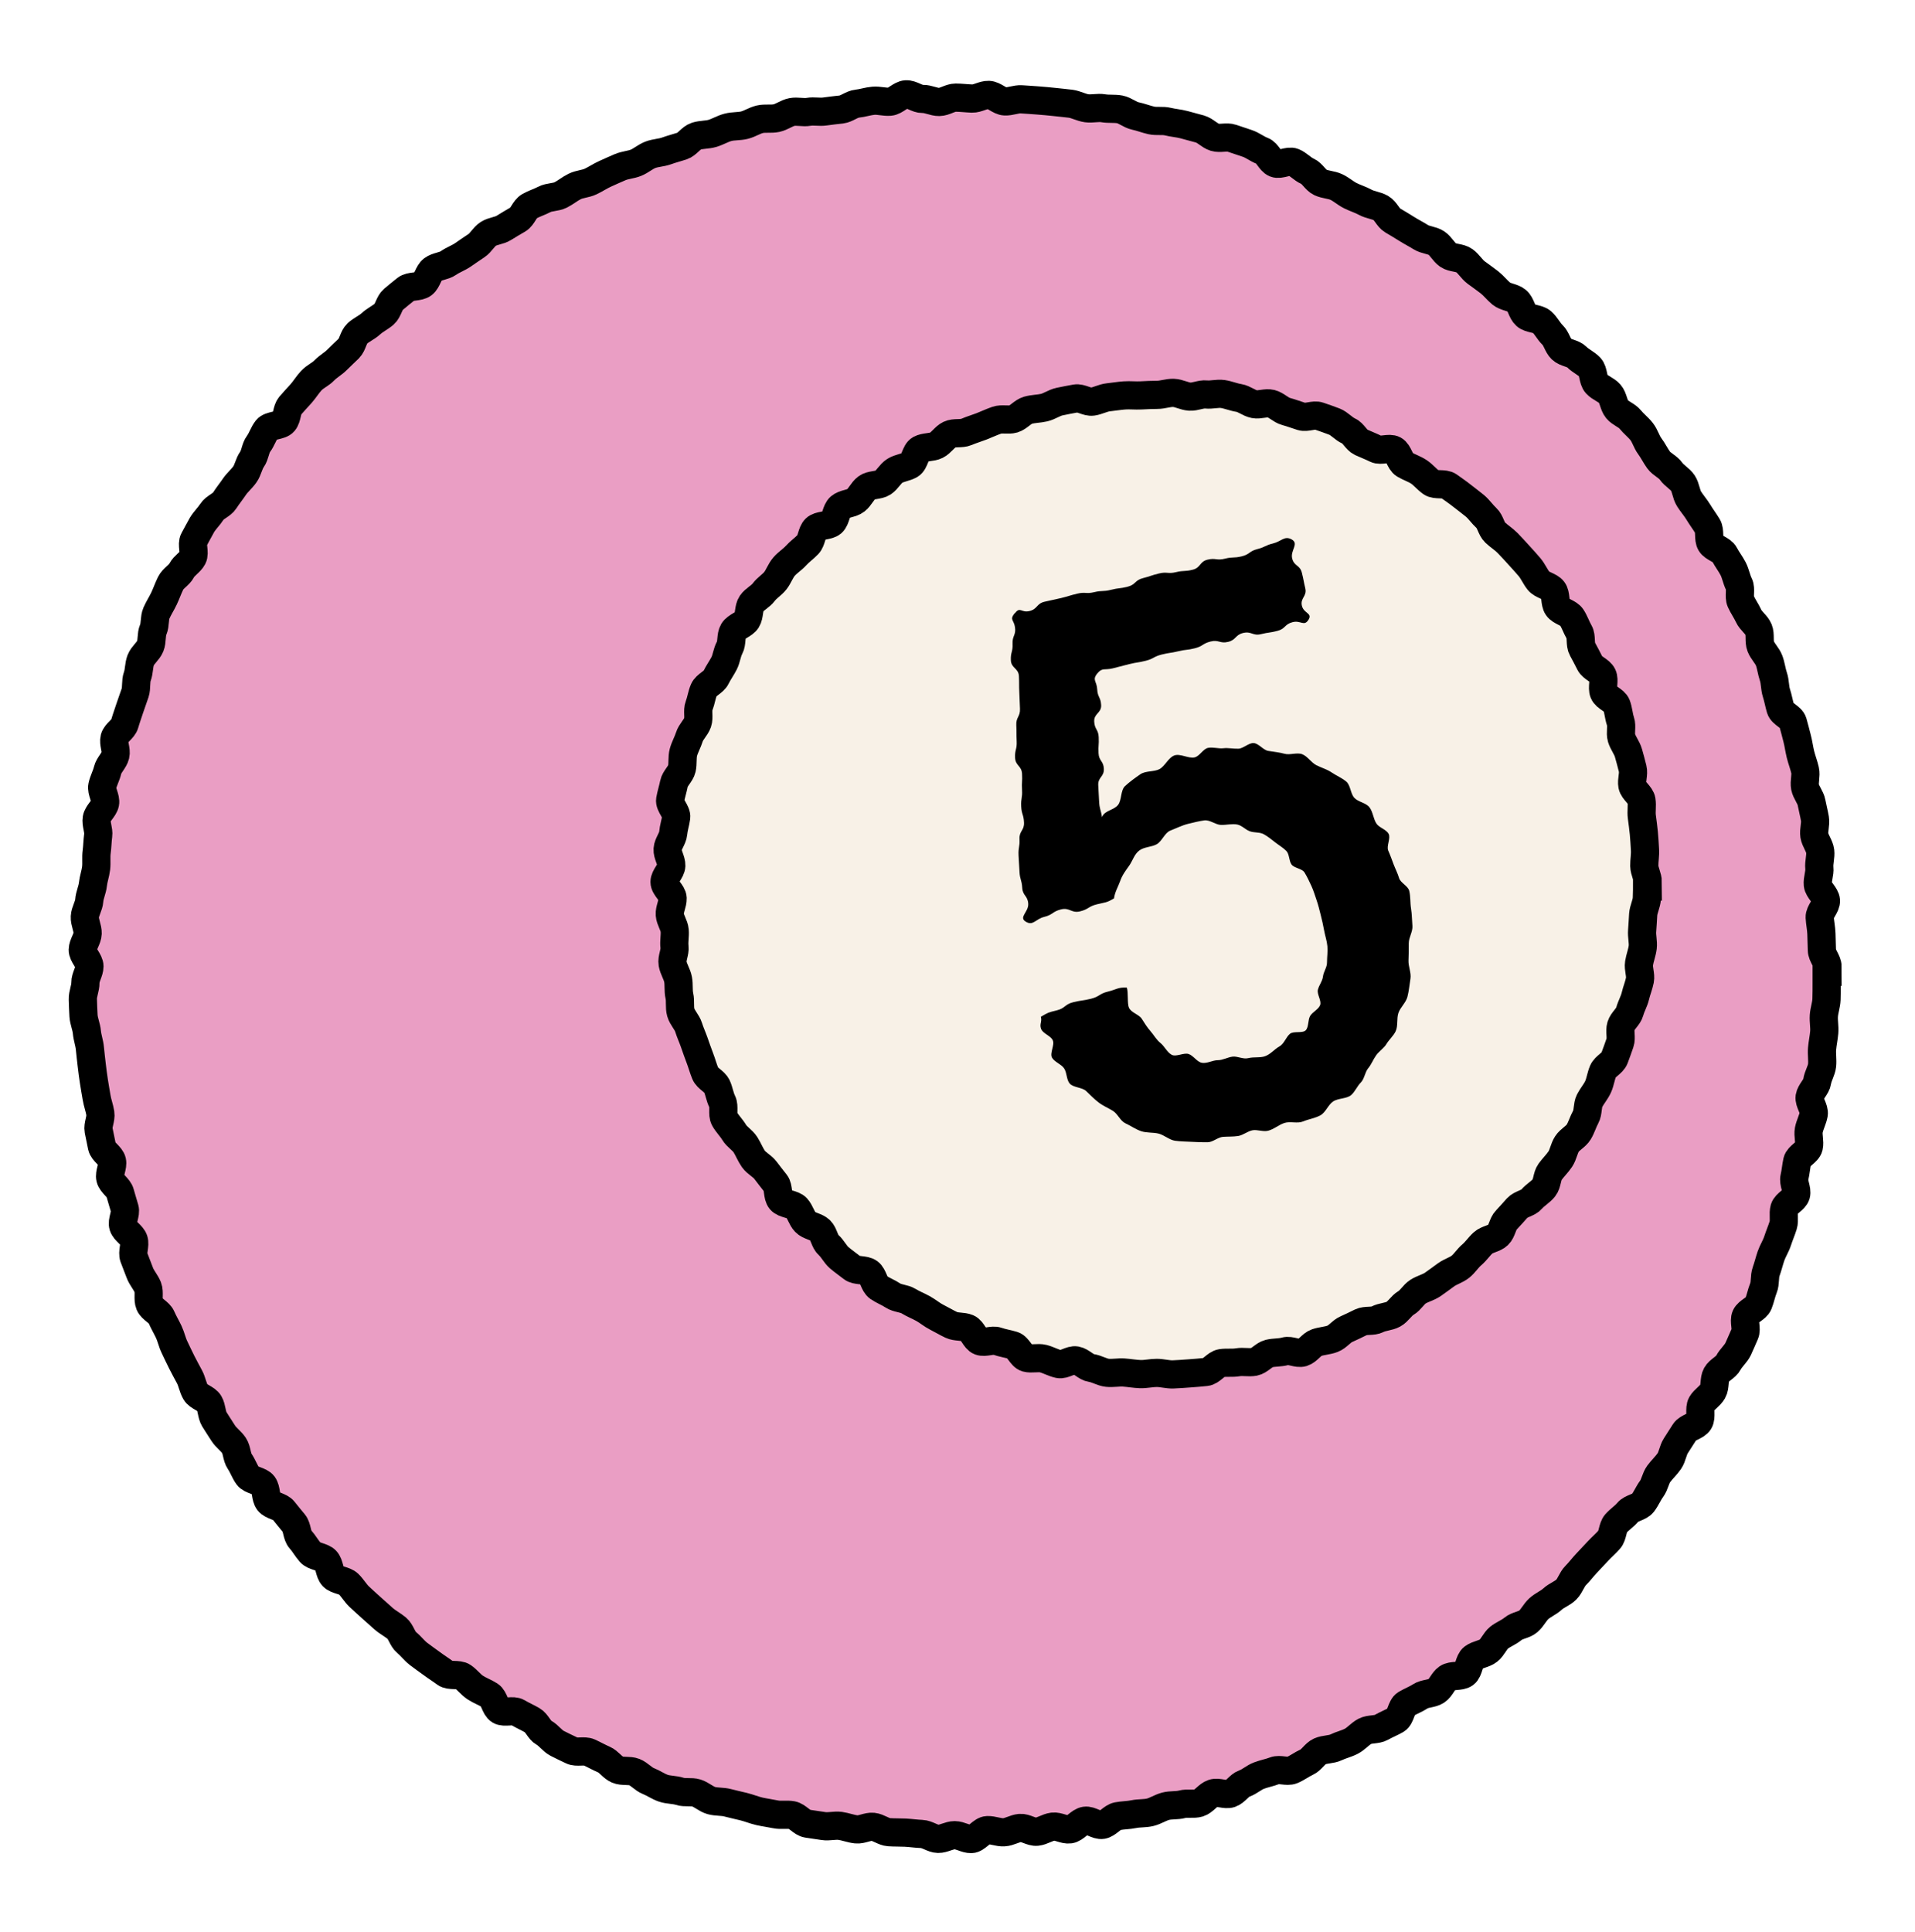 <svg width="112" height="113" viewBox="0 0 112 113" fill="none" xmlns="http://www.w3.org/2000/svg">
<g filter="url(#filter0_d_43_10862)">
<path d="M106.834 52.512C106.834 52.831 106.834 53.155 106.834 53.479C106.834 53.803 106.834 54.127 106.823 54.446C106.812 54.765 106.691 55.084 106.669 55.408C106.647 55.732 106.719 56.056 106.691 56.375C106.664 56.694 106.592 57.012 106.565 57.331C106.537 57.65 106.598 57.985 106.565 58.304C106.532 58.622 106.323 58.925 106.279 59.243C106.235 59.562 105.889 59.837 105.839 60.15C105.79 60.463 106.131 60.848 106.076 61.161C106.021 61.474 105.85 61.776 105.79 62.09C105.73 62.403 105.861 62.76 105.79 63.073C105.719 63.387 105.186 63.595 105.114 63.909C105.043 64.222 105.026 64.54 104.949 64.854C104.872 65.167 105.125 65.563 105.043 65.87C104.96 66.178 104.449 66.37 104.361 66.678C104.273 66.986 104.383 67.354 104.29 67.656C104.196 67.958 104.065 68.255 103.966 68.563C103.867 68.871 103.685 69.145 103.581 69.442C103.477 69.739 103.405 70.058 103.295 70.36C103.185 70.662 103.257 71.03 103.136 71.327C103.015 71.624 102.96 71.948 102.839 72.245C102.718 72.541 102.235 72.684 102.103 72.975C101.971 73.267 102.18 73.712 102.048 74.003C101.916 74.294 101.795 74.596 101.658 74.888C101.52 75.179 101.24 75.399 101.092 75.684C100.943 75.97 100.542 76.119 100.388 76.399C100.234 76.679 100.328 77.091 100.169 77.371C100.009 77.652 99.68 77.828 99.52 78.102C99.361 78.377 99.537 78.861 99.372 79.135C99.207 79.41 98.701 79.471 98.531 79.74C98.361 80.009 98.19 80.278 98.014 80.548C97.839 80.817 97.811 81.185 97.63 81.449C97.448 81.713 97.207 81.932 97.014 82.191C96.822 82.449 96.784 82.817 96.591 83.075C96.399 83.334 96.278 83.647 96.08 83.9C95.882 84.152 95.41 84.185 95.207 84.433C95.003 84.68 94.718 84.856 94.509 85.097C94.3 85.339 94.333 85.79 94.124 86.032C93.915 86.273 93.668 86.482 93.448 86.719C93.228 86.955 93.008 87.191 92.789 87.422C92.569 87.653 92.377 87.916 92.151 88.142C91.926 88.367 91.833 88.735 91.607 88.96C91.382 89.186 91.036 89.296 90.799 89.516C90.563 89.735 90.245 89.856 90.003 90.076C89.761 90.296 89.624 90.615 89.382 90.823C89.14 91.032 88.733 91.049 88.486 91.257C88.239 91.466 87.92 91.576 87.673 91.774C87.426 91.972 87.305 92.334 87.052 92.532C86.799 92.73 86.42 92.752 86.162 92.944C85.903 93.137 85.92 93.697 85.662 93.884C85.403 94.071 84.92 93.95 84.656 94.131C84.392 94.313 84.277 94.708 84.008 94.884C83.738 95.06 83.337 95.027 83.068 95.203C82.799 95.379 82.496 95.489 82.222 95.653C81.947 95.818 81.93 96.417 81.656 96.577C81.381 96.736 81.073 96.857 80.793 97.016C80.513 97.175 80.106 97.099 79.82 97.252C79.535 97.406 79.32 97.681 79.035 97.829C78.749 97.978 78.425 98.049 78.139 98.187C77.853 98.324 77.48 98.291 77.188 98.423C76.897 98.555 76.71 98.923 76.419 99.055C76.128 99.187 75.864 99.395 75.567 99.516C75.27 99.637 74.842 99.439 74.545 99.555C74.249 99.67 73.93 99.725 73.627 99.841C73.325 99.956 73.078 100.198 72.776 100.302C72.474 100.407 72.265 100.786 71.963 100.89C71.66 100.995 71.254 100.775 70.946 100.874C70.638 100.973 70.418 101.346 70.111 101.44C69.803 101.533 69.44 101.434 69.133 101.517C68.825 101.599 68.484 101.55 68.171 101.632C67.858 101.714 67.583 101.907 67.27 101.984C66.957 102.061 66.627 102.028 66.308 102.094C65.989 102.16 65.671 102.154 65.358 102.214C65.044 102.275 64.786 102.665 64.473 102.72C64.16 102.775 63.78 102.429 63.462 102.478C63.143 102.528 62.879 102.94 62.566 102.984C62.253 103.028 61.896 102.786 61.577 102.824C61.258 102.863 60.962 103.088 60.643 103.121C60.324 103.154 59.983 102.874 59.659 102.901C59.335 102.929 59.038 103.138 58.714 103.154C58.39 103.171 58.071 103.017 57.747 103.028C57.423 103.039 57.12 103.544 56.802 103.55C56.483 103.555 56.159 103.324 55.835 103.324C55.51 103.324 55.186 103.544 54.867 103.539C54.549 103.533 54.23 103.264 53.911 103.253C53.593 103.242 53.274 103.193 52.955 103.176C52.636 103.16 52.312 103.171 51.994 103.149C51.675 103.127 51.378 102.868 51.059 102.835C50.741 102.802 50.4 103.017 50.081 102.984C49.763 102.951 49.455 102.824 49.136 102.78C48.817 102.737 48.482 102.841 48.163 102.791C47.845 102.742 47.526 102.698 47.213 102.649C46.9 102.599 46.641 102.214 46.328 102.154C46.015 102.094 45.674 102.171 45.361 102.105C45.048 102.039 44.729 102 44.416 101.929C44.103 101.857 43.806 101.731 43.493 101.654C43.179 101.577 42.866 101.511 42.559 101.429C42.251 101.346 41.905 101.385 41.597 101.297C41.289 101.209 41.031 100.951 40.729 100.857C40.426 100.764 40.053 100.857 39.751 100.758C39.448 100.659 39.097 100.681 38.794 100.577C38.492 100.473 38.218 100.275 37.921 100.159C37.624 100.044 37.393 99.747 37.096 99.632C36.8 99.516 36.41 99.615 36.113 99.489C35.816 99.363 35.613 99.027 35.322 98.901C35.03 98.775 34.75 98.615 34.459 98.483C34.168 98.352 33.734 98.511 33.448 98.374C33.162 98.236 32.865 98.099 32.58 97.95C32.294 97.802 32.096 97.489 31.816 97.335C31.536 97.181 31.404 96.758 31.123 96.599C30.843 96.439 30.552 96.313 30.277 96.148C30.003 95.983 29.502 96.192 29.228 96.027C28.953 95.862 28.914 95.324 28.645 95.148C28.376 94.972 28.068 94.868 27.799 94.692C27.53 94.516 27.337 94.241 27.074 94.06C26.81 93.879 26.304 94.038 26.046 93.846C25.788 93.653 25.513 93.483 25.255 93.29C24.997 93.098 24.727 92.917 24.474 92.719C24.222 92.521 24.024 92.252 23.777 92.049C23.529 91.845 23.458 91.433 23.211 91.224C22.963 91.016 22.672 90.873 22.43 90.658C22.189 90.444 21.952 90.235 21.716 90.021C21.48 89.807 21.238 89.592 21.007 89.373C20.776 89.153 20.617 88.862 20.386 88.636C20.155 88.411 19.694 88.422 19.474 88.191C19.254 87.96 19.282 87.488 19.062 87.257C18.842 87.026 18.364 87.032 18.15 86.79C17.935 86.548 17.782 86.257 17.567 86.021C17.353 85.784 17.391 85.328 17.188 85.081C16.985 84.834 16.781 84.592 16.584 84.339C16.386 84.086 15.902 84.064 15.71 83.812C15.518 83.559 15.589 83.103 15.397 82.844C15.204 82.586 14.682 82.575 14.495 82.317C14.309 82.059 14.204 81.734 14.023 81.471C13.842 81.207 13.864 80.806 13.688 80.537C13.512 80.267 13.221 80.081 13.05 79.806C12.88 79.531 12.699 79.273 12.534 78.998C12.369 78.723 12.396 78.339 12.232 78.058C12.067 77.778 11.594 77.69 11.435 77.41C11.275 77.13 11.231 76.789 11.078 76.509C10.924 76.228 10.775 75.943 10.627 75.657C10.479 75.371 10.352 75.08 10.209 74.789C10.066 74.498 10.006 74.179 9.869 73.888C9.731 73.596 9.566 73.322 9.44 73.03C9.314 72.739 8.88 72.574 8.753 72.278C8.627 71.981 8.759 71.58 8.643 71.283C8.528 70.986 8.286 70.733 8.176 70.431C8.066 70.129 7.94 69.832 7.83 69.53C7.72 69.228 7.923 68.821 7.824 68.519C7.726 68.217 7.308 68.013 7.209 67.706C7.11 67.398 7.379 66.986 7.291 66.678C7.204 66.37 7.105 66.068 7.022 65.76C6.94 65.453 6.528 65.227 6.451 64.914C6.374 64.601 6.621 64.216 6.55 63.903C6.478 63.59 6.028 63.365 5.962 63.051C5.896 62.738 5.83 62.419 5.769 62.106C5.709 61.793 5.918 61.425 5.868 61.112C5.819 60.798 5.698 60.491 5.648 60.172C5.599 59.853 5.533 59.54 5.489 59.221C5.445 58.903 5.396 58.589 5.363 58.271C5.33 57.952 5.286 57.633 5.258 57.315C5.231 56.996 5.11 56.683 5.082 56.364C5.055 56.045 4.907 55.732 4.885 55.408C4.863 55.084 4.857 54.765 4.846 54.441C4.835 54.117 5 53.792 4.995 53.474C4.989 53.155 5.231 52.831 5.231 52.512C5.231 52.193 4.835 51.864 4.841 51.545C4.846 51.226 5.115 50.907 5.126 50.589C5.137 50.27 4.945 49.935 4.962 49.616C4.978 49.297 5.198 48.984 5.22 48.665C5.242 48.347 5.401 48.039 5.434 47.72C5.467 47.401 5.583 47.094 5.621 46.775C5.659 46.456 5.61 46.132 5.654 45.813C5.698 45.495 5.698 45.176 5.742 44.857C5.786 44.539 5.604 44.187 5.659 43.868C5.714 43.55 6.083 43.291 6.143 42.978C6.203 42.665 5.918 42.28 5.984 41.967C6.05 41.654 6.22 41.357 6.291 41.049C6.363 40.742 6.671 40.483 6.747 40.17C6.824 39.857 6.616 39.472 6.698 39.164C6.78 38.857 7.204 38.642 7.291 38.335C7.379 38.027 7.489 37.73 7.588 37.422C7.687 37.115 7.803 36.824 7.901 36.521C8 36.219 7.923 35.856 8.033 35.554C8.143 35.252 8.116 34.9 8.231 34.604C8.347 34.307 8.665 34.087 8.786 33.79C8.907 33.494 8.836 33.12 8.962 32.823C9.088 32.526 9.022 32.147 9.149 31.856C9.275 31.565 9.457 31.29 9.594 30.999C9.731 30.708 9.836 30.4 9.979 30.109C10.121 29.817 10.479 29.642 10.627 29.356C10.775 29.07 11.121 28.894 11.27 28.608C11.418 28.323 11.188 27.834 11.347 27.553C11.506 27.273 11.649 26.982 11.808 26.707C11.968 26.433 12.22 26.202 12.391 25.932C12.561 25.663 12.973 25.537 13.144 25.267C13.314 24.998 13.517 24.751 13.699 24.482C13.88 24.212 14.133 24.009 14.32 23.745C14.507 23.482 14.55 23.13 14.737 22.866C14.924 22.602 14.93 22.212 15.122 21.954C15.314 21.696 15.408 21.361 15.605 21.108C15.803 20.855 16.397 20.916 16.6 20.668C16.803 20.421 16.765 19.97 16.968 19.729C17.172 19.487 17.402 19.25 17.611 19.014C17.82 18.778 17.99 18.492 18.21 18.256C18.43 18.02 18.754 17.888 18.974 17.657C19.194 17.426 19.496 17.267 19.716 17.041C19.936 16.816 20.177 16.602 20.403 16.377C20.628 16.151 20.661 15.723 20.897 15.503C21.134 15.283 21.452 15.157 21.689 14.937C21.925 14.717 22.227 14.58 22.469 14.371C22.71 14.162 22.755 13.723 23.002 13.514C23.249 13.305 23.502 13.101 23.749 12.904C23.996 12.706 24.491 12.805 24.744 12.607C24.997 12.409 25.051 11.953 25.31 11.761C25.568 11.568 25.964 11.568 26.227 11.382C26.491 11.195 26.804 11.09 27.068 10.909C27.332 10.728 27.59 10.546 27.859 10.37C28.129 10.195 28.282 9.854 28.557 9.678C28.832 9.502 29.2 9.497 29.469 9.326C29.739 9.156 30.013 8.997 30.294 8.832C30.574 8.667 30.678 8.222 30.959 8.063C31.239 7.903 31.558 7.81 31.838 7.661C32.118 7.513 32.503 7.546 32.788 7.403C33.074 7.26 33.322 7.046 33.613 6.903C33.904 6.76 34.25 6.755 34.541 6.617C34.833 6.48 35.096 6.299 35.388 6.167C35.679 6.035 35.97 5.903 36.267 5.777C36.563 5.65 36.899 5.639 37.196 5.518C37.492 5.397 37.739 5.167 38.042 5.051C38.344 4.936 38.679 4.936 38.981 4.826C39.284 4.716 39.591 4.639 39.894 4.54C40.196 4.441 40.41 4.062 40.718 3.963C41.026 3.864 41.366 3.892 41.674 3.798C41.982 3.705 42.262 3.529 42.575 3.447C42.888 3.364 43.224 3.397 43.537 3.32C43.85 3.243 44.13 3.046 44.443 2.974C44.757 2.903 45.097 2.974 45.41 2.908C45.724 2.842 46.004 2.611 46.317 2.551C46.63 2.491 46.977 2.595 47.29 2.54C47.603 2.485 47.938 2.568 48.257 2.518C48.576 2.469 48.889 2.441 49.208 2.403C49.526 2.364 49.812 2.095 50.131 2.062C50.45 2.029 50.763 1.919 51.081 1.892C51.4 1.864 51.73 1.974 52.048 1.947C52.367 1.919 52.664 1.54 52.988 1.518C53.312 1.496 53.642 1.798 53.966 1.787C54.291 1.776 54.609 1.969 54.933 1.963C55.258 1.958 55.571 1.71 55.89 1.71C56.208 1.71 56.532 1.754 56.851 1.765C57.17 1.776 57.5 1.54 57.824 1.551C58.148 1.562 58.45 1.914 58.769 1.93C59.088 1.947 59.423 1.787 59.742 1.809C60.06 1.831 60.385 1.848 60.703 1.875C61.022 1.903 61.346 1.925 61.665 1.963C61.984 2.002 62.308 2.024 62.621 2.067C62.934 2.111 63.236 2.287 63.555 2.331C63.874 2.375 64.215 2.276 64.528 2.331C64.841 2.386 65.182 2.337 65.495 2.397C65.808 2.458 66.088 2.716 66.402 2.782C66.715 2.848 67.017 2.969 67.33 3.04C67.643 3.112 67.995 3.035 68.303 3.112C68.611 3.188 68.946 3.21 69.254 3.293C69.561 3.375 69.88 3.458 70.188 3.546C70.495 3.634 70.743 3.936 71.05 4.029C71.358 4.123 71.743 3.98 72.045 4.084C72.347 4.189 72.66 4.287 72.963 4.392C73.265 4.496 73.529 4.716 73.831 4.826C74.133 4.936 74.281 5.43 74.578 5.551C74.875 5.672 75.347 5.365 75.644 5.485C75.941 5.606 76.172 5.887 76.463 6.013C76.754 6.139 76.93 6.529 77.221 6.667C77.513 6.804 77.864 6.799 78.155 6.936C78.447 7.073 78.689 7.299 78.974 7.442C79.26 7.585 79.573 7.678 79.853 7.832C80.134 7.986 80.485 8.008 80.766 8.167C81.046 8.326 81.178 8.733 81.453 8.892C81.727 9.052 82.002 9.217 82.271 9.387C82.54 9.557 82.826 9.7 83.096 9.87C83.365 10.041 83.749 10.041 84.013 10.217C84.277 10.393 84.431 10.739 84.695 10.92C84.958 11.101 85.381 11.052 85.645 11.244C85.909 11.437 86.074 11.744 86.332 11.937C86.59 12.129 86.854 12.31 87.107 12.508C87.36 12.706 87.557 12.97 87.805 13.173C88.052 13.376 88.464 13.382 88.711 13.585C88.959 13.788 88.997 14.233 89.239 14.448C89.481 14.662 89.942 14.618 90.184 14.832C90.426 15.047 90.569 15.366 90.799 15.585C91.03 15.805 91.096 16.195 91.327 16.421C91.558 16.646 91.997 16.651 92.223 16.882C92.448 17.113 92.772 17.245 92.992 17.481C93.212 17.717 93.151 18.212 93.366 18.448C93.58 18.684 93.943 18.789 94.151 19.031C94.36 19.272 94.371 19.685 94.575 19.932C94.778 20.179 95.146 20.284 95.349 20.536C95.553 20.789 95.817 20.987 96.014 21.24C96.212 21.492 96.294 21.833 96.487 22.091C96.679 22.35 96.817 22.641 97.003 22.899C97.19 23.157 97.553 23.295 97.734 23.559C97.916 23.822 98.251 23.987 98.427 24.256C98.603 24.526 98.613 24.905 98.784 25.174C98.954 25.443 99.174 25.691 99.339 25.965C99.504 26.24 99.701 26.498 99.866 26.773C100.031 27.048 99.894 27.498 100.053 27.773C100.213 28.048 100.713 28.141 100.861 28.427C101.009 28.713 101.213 28.971 101.361 29.257C101.509 29.543 101.559 29.878 101.702 30.164C101.845 30.449 101.68 30.883 101.812 31.175C101.943 31.466 102.136 31.73 102.268 32.021C102.4 32.312 102.729 32.521 102.85 32.818C102.971 33.114 102.861 33.505 102.977 33.801C103.092 34.098 103.361 34.34 103.471 34.637C103.581 34.933 103.614 35.269 103.718 35.571C103.823 35.873 103.795 36.219 103.894 36.521C103.993 36.824 104.043 37.142 104.136 37.45C104.229 37.758 104.768 37.928 104.856 38.236C104.944 38.544 105.021 38.857 105.103 39.17C105.186 39.483 105.224 39.802 105.301 40.115C105.378 40.428 105.499 40.73 105.57 41.044C105.642 41.357 105.51 41.714 105.57 42.027C105.631 42.341 105.889 42.615 105.949 42.934C106.01 43.253 106.092 43.56 106.147 43.879C106.202 44.198 106.065 44.544 106.114 44.857C106.164 45.17 106.416 45.462 106.455 45.781C106.493 46.099 106.372 46.44 106.405 46.759C106.438 47.077 106.285 47.413 106.317 47.731C106.35 48.05 106.763 48.336 106.79 48.66C106.818 48.984 106.411 49.325 106.427 49.649C106.444 49.973 106.515 50.281 106.526 50.605C106.537 50.929 106.548 51.242 106.554 51.567C106.559 51.891 106.883 52.204 106.883 52.528L106.834 52.512Z" fill="#EA9EC4"/>
<path d="M106.834 52.512C106.834 52.831 106.834 53.155 106.834 53.479C106.834 53.803 106.834 54.127 106.823 54.446C106.812 54.765 106.691 55.084 106.669 55.408C106.647 55.732 106.719 56.056 106.691 56.375C106.664 56.694 106.592 57.012 106.565 57.331C106.537 57.65 106.598 57.985 106.565 58.304C106.532 58.622 106.323 58.925 106.279 59.243C106.235 59.562 105.889 59.837 105.839 60.15C105.79 60.463 106.131 60.848 106.076 61.161C106.021 61.474 105.85 61.776 105.79 62.09C105.73 62.403 105.861 62.76 105.79 63.073C105.719 63.387 105.186 63.595 105.114 63.909C105.043 64.222 105.026 64.54 104.949 64.854C104.872 65.167 105.125 65.563 105.043 65.87C104.96 66.178 104.449 66.37 104.361 66.678C104.273 66.986 104.383 67.354 104.29 67.656C104.196 67.958 104.065 68.255 103.966 68.563C103.867 68.871 103.685 69.145 103.581 69.442C103.477 69.739 103.405 70.058 103.295 70.36C103.185 70.662 103.257 71.03 103.136 71.327C103.015 71.624 102.96 71.948 102.839 72.245C102.718 72.541 102.235 72.684 102.103 72.975C101.971 73.267 102.18 73.712 102.048 74.003C101.916 74.294 101.795 74.596 101.658 74.888C101.52 75.179 101.24 75.399 101.092 75.684C100.943 75.97 100.542 76.119 100.388 76.399C100.234 76.679 100.328 77.091 100.169 77.371C100.009 77.652 99.68 77.828 99.52 78.102C99.361 78.377 99.537 78.861 99.372 79.135C99.207 79.41 98.701 79.471 98.531 79.74C98.361 80.009 98.19 80.278 98.014 80.548C97.839 80.817 97.811 81.185 97.63 81.449C97.448 81.713 97.207 81.932 97.014 82.191C96.822 82.449 96.784 82.817 96.591 83.075C96.399 83.334 96.278 83.647 96.08 83.9C95.882 84.152 95.41 84.185 95.207 84.433C95.003 84.68 94.718 84.856 94.509 85.097C94.3 85.339 94.333 85.79 94.124 86.032C93.915 86.273 93.668 86.482 93.448 86.719C93.228 86.955 93.008 87.191 92.789 87.422C92.569 87.653 92.377 87.916 92.151 88.142C91.926 88.367 91.833 88.735 91.607 88.96C91.382 89.186 91.036 89.296 90.799 89.516C90.563 89.735 90.245 89.856 90.003 90.076C89.761 90.296 89.624 90.615 89.382 90.823C89.14 91.032 88.733 91.049 88.486 91.257C88.239 91.466 87.92 91.576 87.673 91.774C87.426 91.972 87.305 92.334 87.052 92.532C86.799 92.73 86.42 92.752 86.162 92.944C85.903 93.137 85.92 93.697 85.662 93.884C85.403 94.071 84.92 93.95 84.656 94.131C84.392 94.313 84.277 94.708 84.008 94.884C83.738 95.06 83.337 95.027 83.068 95.203C82.799 95.379 82.496 95.489 82.222 95.653C81.947 95.818 81.93 96.417 81.656 96.577C81.381 96.736 81.073 96.857 80.793 97.016C80.513 97.175 80.106 97.099 79.82 97.252C79.535 97.406 79.32 97.681 79.035 97.829C78.749 97.978 78.425 98.049 78.139 98.187C77.853 98.324 77.48 98.291 77.188 98.423C76.897 98.555 76.71 98.923 76.419 99.055C76.128 99.187 75.864 99.395 75.567 99.516C75.27 99.637 74.842 99.439 74.545 99.555C74.249 99.67 73.93 99.725 73.627 99.841C73.325 99.956 73.078 100.198 72.776 100.302C72.474 100.407 72.265 100.786 71.963 100.89C71.66 100.995 71.254 100.775 70.946 100.874C70.638 100.973 70.418 101.346 70.111 101.44C69.803 101.533 69.44 101.434 69.133 101.517C68.825 101.599 68.484 101.55 68.171 101.632C67.858 101.714 67.583 101.907 67.27 101.984C66.957 102.061 66.627 102.028 66.308 102.094C65.989 102.16 65.671 102.154 65.358 102.214C65.044 102.275 64.786 102.665 64.473 102.72C64.16 102.775 63.78 102.429 63.462 102.478C63.143 102.528 62.879 102.94 62.566 102.984C62.253 103.028 61.896 102.786 61.577 102.824C61.258 102.863 60.962 103.088 60.643 103.121C60.324 103.154 59.983 102.874 59.659 102.901C59.335 102.929 59.038 103.138 58.714 103.154C58.39 103.171 58.071 103.017 57.747 103.028C57.423 103.039 57.12 103.544 56.802 103.55C56.483 103.555 56.159 103.324 55.835 103.324C55.51 103.324 55.186 103.544 54.867 103.539C54.549 103.533 54.23 103.264 53.911 103.253C53.593 103.242 53.274 103.193 52.955 103.176C52.636 103.16 52.312 103.171 51.994 103.149C51.675 103.127 51.378 102.868 51.059 102.835C50.741 102.802 50.4 103.017 50.081 102.984C49.763 102.951 49.455 102.824 49.136 102.78C48.817 102.737 48.482 102.841 48.163 102.791C47.845 102.742 47.526 102.698 47.213 102.649C46.9 102.599 46.641 102.214 46.328 102.154C46.015 102.094 45.674 102.171 45.361 102.105C45.048 102.039 44.729 102 44.416 101.929C44.103 101.857 43.806 101.731 43.493 101.654C43.179 101.577 42.866 101.511 42.559 101.429C42.251 101.346 41.905 101.385 41.597 101.297C41.289 101.209 41.031 100.951 40.729 100.857C40.426 100.764 40.053 100.857 39.751 100.758C39.448 100.659 39.097 100.681 38.794 100.577C38.492 100.473 38.218 100.275 37.921 100.159C37.624 100.044 37.393 99.747 37.096 99.632C36.8 99.516 36.41 99.615 36.113 99.489C35.816 99.363 35.613 99.027 35.322 98.901C35.03 98.775 34.75 98.615 34.459 98.483C34.168 98.352 33.734 98.511 33.448 98.373C33.162 98.236 32.865 98.099 32.58 97.95C32.294 97.802 32.096 97.489 31.816 97.335C31.536 97.181 31.404 96.758 31.123 96.599C30.843 96.439 30.552 96.313 30.277 96.148C30.003 95.983 29.502 96.192 29.228 96.027C28.953 95.862 28.914 95.324 28.645 95.148C28.376 94.972 28.068 94.868 27.799 94.692C27.53 94.516 27.337 94.241 27.074 94.06C26.81 93.879 26.304 94.038 26.046 93.846C25.788 93.653 25.513 93.483 25.255 93.29C24.997 93.098 24.727 92.917 24.474 92.719C24.222 92.521 24.024 92.252 23.777 92.049C23.529 91.845 23.458 91.433 23.211 91.224C22.963 91.016 22.672 90.873 22.43 90.658C22.189 90.444 21.952 90.235 21.716 90.021C21.48 89.807 21.238 89.592 21.007 89.373C20.776 89.153 20.617 88.862 20.386 88.636C20.155 88.411 19.694 88.422 19.474 88.191C19.254 87.96 19.282 87.488 19.062 87.257C18.842 87.026 18.364 87.032 18.15 86.79C17.935 86.548 17.782 86.257 17.567 86.021C17.353 85.784 17.391 85.328 17.188 85.081C16.985 84.834 16.781 84.592 16.584 84.339C16.386 84.086 15.902 84.064 15.71 83.812C15.518 83.559 15.589 83.103 15.397 82.844C15.204 82.586 14.682 82.575 14.495 82.317C14.309 82.059 14.204 81.734 14.023 81.471C13.842 81.207 13.864 80.806 13.688 80.537C13.512 80.267 13.221 80.081 13.05 79.806C12.88 79.531 12.699 79.273 12.534 78.998C12.369 78.723 12.396 78.339 12.232 78.058C12.067 77.778 11.594 77.69 11.435 77.41C11.275 77.13 11.231 76.789 11.078 76.509C10.924 76.228 10.775 75.943 10.627 75.657C10.479 75.371 10.352 75.08 10.209 74.789C10.066 74.498 10.006 74.179 9.869 73.888C9.731 73.596 9.566 73.322 9.44 73.03C9.314 72.739 8.88 72.574 8.753 72.278C8.627 71.981 8.759 71.58 8.643 71.283C8.528 70.986 8.286 70.733 8.176 70.431C8.066 70.129 7.94 69.832 7.83 69.53C7.72 69.228 7.923 68.821 7.824 68.519C7.726 68.217 7.308 68.013 7.209 67.706C7.11 67.398 7.379 66.986 7.291 66.678C7.204 66.37 7.105 66.068 7.022 65.76C6.94 65.453 6.528 65.227 6.451 64.914C6.374 64.601 6.621 64.216 6.55 63.903C6.478 63.59 6.028 63.365 5.962 63.051C5.896 62.738 5.83 62.419 5.769 62.106C5.709 61.793 5.918 61.425 5.868 61.112C5.819 60.798 5.698 60.491 5.648 60.172C5.599 59.853 5.533 59.54 5.489 59.221C5.445 58.903 5.396 58.589 5.363 58.271C5.33 57.952 5.286 57.633 5.258 57.315C5.231 56.996 5.11 56.683 5.082 56.364C5.055 56.045 4.907 55.732 4.885 55.408C4.863 55.084 4.857 54.765 4.846 54.441C4.835 54.117 5 53.792 4.995 53.474C4.989 53.155 5.231 52.831 5.231 52.512C5.231 52.193 4.835 51.864 4.841 51.545C4.846 51.226 5.115 50.907 5.126 50.589C5.137 50.27 4.945 49.935 4.962 49.616C4.978 49.297 5.198 48.984 5.22 48.665C5.242 48.347 5.401 48.039 5.434 47.72C5.467 47.401 5.583 47.094 5.621 46.775C5.659 46.456 5.61 46.132 5.654 45.813C5.698 45.495 5.698 45.176 5.742 44.857C5.786 44.539 5.604 44.187 5.659 43.868C5.714 43.55 6.083 43.291 6.143 42.978C6.203 42.665 5.918 42.28 5.984 41.967C6.05 41.654 6.22 41.357 6.291 41.049C6.363 40.742 6.671 40.483 6.747 40.17C6.824 39.857 6.616 39.472 6.698 39.164C6.78 38.857 7.204 38.642 7.291 38.335C7.379 38.027 7.489 37.73 7.588 37.422C7.687 37.115 7.803 36.824 7.901 36.521C8 36.219 7.923 35.856 8.033 35.554C8.143 35.252 8.116 34.9 8.231 34.604C8.347 34.307 8.665 34.087 8.786 33.79C8.907 33.494 8.836 33.12 8.962 32.823C9.088 32.526 9.022 32.147 9.149 31.856C9.275 31.565 9.457 31.29 9.594 30.999C9.731 30.708 9.836 30.4 9.979 30.109C10.121 29.817 10.479 29.642 10.627 29.356C10.775 29.07 11.121 28.894 11.27 28.608C11.418 28.323 11.188 27.834 11.347 27.553C11.506 27.273 11.649 26.982 11.808 26.707C11.968 26.433 12.22 26.202 12.391 25.932C12.561 25.663 12.973 25.537 13.144 25.267C13.314 24.998 13.517 24.751 13.699 24.482C13.88 24.212 14.133 24.009 14.32 23.745C14.507 23.482 14.55 23.13 14.737 22.866C14.924 22.602 14.93 22.212 15.122 21.954C15.314 21.696 15.408 21.361 15.605 21.108C15.803 20.855 16.397 20.916 16.6 20.668C16.803 20.421 16.765 19.97 16.968 19.729C17.172 19.487 17.402 19.25 17.611 19.014C17.82 18.778 17.99 18.492 18.21 18.256C18.43 18.02 18.754 17.888 18.974 17.657C19.194 17.426 19.496 17.267 19.716 17.041C19.936 16.816 20.177 16.602 20.403 16.377C20.628 16.151 20.661 15.723 20.897 15.503C21.134 15.283 21.452 15.157 21.689 14.937C21.925 14.717 22.227 14.58 22.469 14.371C22.71 14.162 22.755 13.723 23.002 13.514C23.249 13.305 23.502 13.101 23.749 12.904C23.996 12.706 24.491 12.805 24.744 12.607C24.997 12.409 25.051 11.953 25.31 11.761C25.568 11.568 25.964 11.568 26.227 11.382C26.491 11.195 26.804 11.09 27.068 10.909C27.332 10.728 27.59 10.546 27.859 10.37C28.129 10.195 28.282 9.854 28.557 9.678C28.832 9.502 29.2 9.497 29.469 9.326C29.739 9.156 30.013 8.997 30.294 8.832C30.574 8.667 30.678 8.222 30.959 8.063C31.239 7.903 31.558 7.81 31.838 7.661C32.118 7.513 32.503 7.546 32.788 7.403C33.074 7.26 33.322 7.046 33.613 6.903C33.904 6.76 34.25 6.755 34.541 6.617C34.833 6.48 35.096 6.299 35.388 6.167C35.679 6.035 35.97 5.903 36.267 5.777C36.563 5.65 36.899 5.639 37.196 5.518C37.492 5.397 37.739 5.167 38.042 5.051C38.344 4.936 38.679 4.936 38.981 4.826C39.284 4.716 39.591 4.639 39.894 4.54C40.196 4.441 40.41 4.062 40.718 3.963C41.026 3.864 41.366 3.892 41.674 3.798C41.982 3.705 42.262 3.529 42.575 3.447C42.888 3.364 43.224 3.397 43.537 3.32C43.85 3.243 44.13 3.046 44.443 2.974C44.757 2.903 45.097 2.974 45.41 2.908C45.724 2.842 46.004 2.611 46.317 2.551C46.63 2.491 46.977 2.595 47.29 2.54C47.603 2.485 47.938 2.568 48.257 2.518C48.576 2.469 48.889 2.441 49.208 2.403C49.526 2.364 49.812 2.095 50.131 2.062C50.45 2.029 50.763 1.919 51.081 1.892C51.4 1.864 51.73 1.974 52.048 1.947C52.367 1.919 52.664 1.54 52.988 1.518C53.312 1.496 53.642 1.798 53.966 1.787C54.291 1.776 54.609 1.969 54.933 1.963C55.258 1.958 55.571 1.71 55.89 1.71C56.208 1.71 56.532 1.754 56.851 1.765C57.17 1.776 57.5 1.54 57.824 1.551C58.148 1.562 58.45 1.914 58.769 1.93C59.088 1.947 59.423 1.787 59.742 1.809C60.06 1.831 60.385 1.848 60.703 1.875C61.022 1.903 61.346 1.925 61.665 1.963C61.984 2.002 62.308 2.024 62.621 2.067C62.934 2.111 63.236 2.287 63.555 2.331C63.874 2.375 64.215 2.276 64.528 2.331C64.841 2.386 65.182 2.337 65.495 2.397C65.808 2.458 66.088 2.716 66.402 2.782C66.715 2.848 67.017 2.969 67.33 3.04C67.643 3.112 67.995 3.035 68.303 3.112C68.611 3.188 68.946 3.21 69.254 3.293C69.561 3.375 69.88 3.458 70.188 3.546C70.495 3.634 70.743 3.936 71.05 4.029C71.358 4.123 71.743 3.98 72.045 4.084C72.347 4.189 72.66 4.287 72.963 4.392C73.265 4.496 73.529 4.716 73.831 4.826C74.133 4.936 74.281 5.43 74.578 5.551C74.875 5.672 75.347 5.365 75.644 5.485C75.941 5.606 76.172 5.887 76.463 6.013C76.754 6.139 76.93 6.529 77.221 6.667C77.513 6.804 77.864 6.799 78.155 6.936C78.447 7.073 78.689 7.299 78.974 7.442C79.26 7.585 79.573 7.678 79.853 7.832C80.134 7.986 80.485 8.008 80.766 8.167C81.046 8.326 81.178 8.733 81.453 8.892C81.727 9.052 82.002 9.217 82.271 9.387C82.54 9.557 82.826 9.7 83.096 9.87C83.365 10.041 83.749 10.041 84.013 10.217C84.277 10.393 84.431 10.739 84.695 10.92C84.958 11.101 85.381 11.052 85.645 11.244C85.909 11.437 86.074 11.744 86.332 11.937C86.59 12.129 86.854 12.31 87.107 12.508C87.36 12.706 87.557 12.97 87.805 13.173C88.052 13.376 88.464 13.382 88.711 13.585C88.959 13.788 88.997 14.233 89.239 14.448C89.481 14.662 89.942 14.618 90.184 14.832C90.426 15.047 90.569 15.366 90.799 15.585C91.03 15.805 91.096 16.195 91.327 16.421C91.558 16.646 91.997 16.651 92.223 16.882C92.448 17.113 92.772 17.245 92.992 17.481C93.212 17.717 93.151 18.212 93.366 18.448C93.58 18.684 93.943 18.789 94.151 19.031C94.36 19.272 94.371 19.685 94.575 19.932C94.778 20.179 95.146 20.284 95.349 20.536C95.553 20.789 95.817 20.987 96.014 21.24C96.212 21.492 96.294 21.833 96.487 22.091C96.679 22.35 96.817 22.641 97.003 22.899C97.19 23.157 97.553 23.295 97.734 23.559C97.916 23.822 98.251 23.987 98.427 24.256C98.603 24.526 98.614 24.905 98.784 25.174C98.954 25.443 99.174 25.691 99.339 25.965C99.504 26.24 99.701 26.498 99.866 26.773C100.031 27.048 99.894 27.498 100.053 27.773C100.213 28.048 100.713 28.141 100.861 28.427C101.009 28.713 101.213 28.971 101.361 29.257C101.509 29.543 101.559 29.878 101.702 30.164C101.845 30.449 101.68 30.883 101.812 31.175C101.943 31.466 102.136 31.73 102.268 32.021C102.4 32.312 102.729 32.521 102.85 32.818C102.971 33.114 102.861 33.505 102.977 33.801C103.092 34.098 103.361 34.34 103.471 34.637C103.581 34.933 103.614 35.269 103.718 35.571C103.823 35.873 103.795 36.219 103.894 36.521C103.993 36.824 104.043 37.142 104.136 37.45C104.229 37.758 104.768 37.928 104.856 38.236C104.944 38.544 105.021 38.857 105.103 39.17C105.186 39.483 105.224 39.802 105.301 40.115C105.378 40.428 105.499 40.73 105.57 41.044C105.642 41.357 105.51 41.714 105.57 42.027C105.631 42.341 105.889 42.615 105.949 42.934C106.01 43.253 106.092 43.56 106.147 43.879C106.202 44.198 106.065 44.544 106.114 44.857C106.164 45.17 106.416 45.462 106.455 45.781C106.493 46.099 106.372 46.44 106.405 46.759C106.438 47.077 106.285 47.413 106.317 47.731C106.35 48.05 106.763 48.336 106.79 48.66C106.818 48.984 106.411 49.325 106.427 49.649C106.444 49.973 106.515 50.281 106.526 50.605C106.537 50.929 106.548 51.242 106.554 51.567C106.559 51.891 106.883 52.204 106.883 52.528L106.834 52.512Z" stroke="black" stroke-width="1.649" stroke-miterlimit="10"/>
<path d="M96.333 47.577C96.333 47.896 96.333 48.22 96.317 48.539C96.3 48.858 96.124 49.171 96.102 49.484C96.08 49.797 96.069 50.122 96.042 50.435C96.014 50.748 96.113 51.089 96.075 51.402C96.036 51.715 95.91 52.023 95.861 52.336C95.811 52.649 95.97 53.012 95.91 53.32C95.85 53.627 95.718 53.941 95.646 54.248C95.575 54.556 95.399 54.847 95.317 55.155C95.234 55.463 94.899 55.694 94.805 56.001C94.712 56.309 94.849 56.688 94.745 56.985C94.641 57.282 94.536 57.589 94.421 57.886C94.305 58.183 93.882 58.353 93.756 58.644C93.629 58.936 93.597 59.265 93.465 59.556C93.333 59.848 93.113 60.09 92.97 60.37C92.827 60.65 92.893 61.046 92.739 61.326C92.585 61.606 92.498 61.925 92.333 62.2C92.168 62.474 91.822 62.628 91.646 62.898C91.47 63.167 91.431 63.519 91.256 63.782C91.08 64.046 90.844 64.271 90.657 64.529C90.47 64.788 90.497 65.216 90.299 65.464C90.102 65.711 89.788 65.881 89.585 66.123C89.382 66.365 88.948 66.409 88.734 66.645C88.519 66.881 88.316 67.123 88.096 67.349C87.876 67.574 87.849 68.002 87.618 68.222C87.387 68.442 86.975 68.469 86.739 68.684C86.502 68.898 86.327 69.173 86.079 69.382C85.832 69.591 85.662 69.882 85.415 70.079C85.167 70.277 84.832 70.365 84.574 70.552C84.316 70.739 84.063 70.931 83.799 71.113C83.535 71.294 83.206 71.365 82.936 71.536C82.667 71.706 82.502 72.041 82.227 72.201C81.953 72.36 81.777 72.701 81.496 72.855C81.216 73.008 80.854 73.003 80.568 73.151C80.282 73.3 79.881 73.19 79.595 73.327C79.309 73.465 79.029 73.607 78.738 73.734C78.447 73.86 78.238 74.179 77.936 74.294C77.633 74.41 77.304 74.415 77.002 74.519C76.699 74.624 76.49 75.003 76.183 75.097C75.875 75.19 75.474 74.937 75.166 75.025C74.859 75.113 74.529 75.08 74.221 75.157C73.913 75.234 73.666 75.58 73.353 75.641C73.04 75.701 72.704 75.613 72.386 75.668C72.067 75.723 71.748 75.668 71.43 75.717C71.111 75.767 70.847 76.201 70.528 76.234C70.21 76.267 69.891 76.294 69.572 76.316C69.254 76.338 68.929 76.366 68.611 76.377C68.292 76.388 67.968 76.289 67.649 76.289C67.33 76.289 67.006 76.371 66.687 76.36C66.369 76.349 66.044 76.289 65.731 76.267C65.418 76.245 65.077 76.316 64.764 76.283C64.451 76.25 64.143 76.047 63.83 76.003C63.517 75.959 63.248 75.613 62.934 75.558C62.621 75.503 62.236 75.838 61.923 75.772C61.61 75.706 61.319 75.531 61.011 75.454C60.703 75.377 60.335 75.492 60.033 75.41C59.731 75.327 59.555 74.772 59.247 74.679C58.939 74.585 58.626 74.541 58.329 74.437C58.033 74.333 57.61 74.547 57.313 74.437C57.016 74.327 56.884 73.794 56.593 73.673C56.302 73.552 55.928 73.618 55.637 73.481C55.346 73.344 55.076 73.179 54.791 73.036C54.505 72.893 54.263 72.679 53.983 72.525C53.703 72.371 53.406 72.256 53.137 72.091C52.867 71.926 52.483 71.937 52.219 71.761C51.955 71.585 51.642 71.47 51.378 71.288C51.114 71.107 51.081 70.612 50.823 70.42C50.565 70.228 50.087 70.338 49.84 70.14C49.592 69.942 49.323 69.761 49.081 69.552C48.84 69.343 48.697 69.019 48.46 68.81C48.224 68.601 48.191 68.167 47.966 67.947C47.74 67.728 47.317 67.7 47.098 67.469C46.878 67.239 46.806 66.876 46.592 66.64C46.378 66.403 45.867 66.431 45.658 66.183C45.449 65.936 45.553 65.447 45.356 65.194C45.158 64.942 44.965 64.7 44.773 64.442C44.581 64.183 44.246 64.035 44.064 63.777C43.883 63.519 43.768 63.211 43.597 62.941C43.427 62.672 43.103 62.496 42.938 62.222C42.773 61.947 42.531 61.716 42.377 61.436C42.224 61.156 42.383 60.711 42.24 60.425C42.097 60.139 42.059 59.809 41.927 59.524C41.795 59.238 41.372 59.073 41.251 58.782C41.13 58.49 41.048 58.177 40.932 57.875C40.817 57.573 40.712 57.276 40.608 56.974C40.504 56.672 40.366 56.38 40.273 56.078C40.179 55.776 39.905 55.518 39.817 55.21C39.729 54.902 39.806 54.551 39.734 54.237C39.663 53.924 39.718 53.589 39.657 53.276C39.597 52.962 39.394 52.677 39.339 52.358C39.284 52.039 39.487 51.693 39.449 51.374C39.41 51.056 39.487 50.737 39.459 50.418C39.432 50.1 39.196 49.808 39.174 49.49C39.152 49.171 39.35 48.847 39.339 48.528C39.328 48.209 38.866 47.902 38.866 47.577C38.866 47.253 39.251 46.945 39.262 46.627C39.273 46.308 39.025 45.978 39.047 45.66C39.069 45.341 39.344 45.044 39.372 44.731C39.399 44.418 39.504 44.11 39.547 43.797C39.591 43.484 39.141 43.088 39.196 42.775C39.251 42.462 39.355 42.148 39.416 41.835C39.476 41.522 39.806 41.264 39.877 40.956C39.949 40.648 39.888 40.296 39.971 39.994C40.053 39.692 40.223 39.401 40.317 39.099C40.41 38.796 40.696 38.554 40.8 38.252C40.905 37.95 40.773 37.565 40.888 37.269C41.004 36.972 41.042 36.637 41.168 36.346C41.295 36.054 41.74 35.9 41.877 35.615C42.015 35.329 42.207 35.071 42.35 34.79C42.493 34.51 42.515 34.164 42.669 33.884C42.822 33.603 42.729 33.18 42.894 32.906C43.059 32.631 43.504 32.532 43.674 32.263C43.844 31.993 43.773 31.565 43.954 31.301C44.136 31.037 44.477 30.889 44.669 30.631C44.861 30.372 45.158 30.202 45.35 29.955C45.542 29.707 45.647 29.378 45.856 29.136C46.065 28.894 46.345 28.724 46.559 28.488C46.773 28.251 47.037 28.07 47.257 27.839C47.477 27.608 47.466 27.147 47.691 26.922C47.916 26.696 48.427 26.773 48.664 26.564C48.9 26.355 48.889 25.861 49.136 25.652C49.383 25.443 49.801 25.46 50.054 25.262C50.307 25.064 50.433 24.718 50.691 24.526C50.95 24.333 51.378 24.399 51.642 24.224C51.906 24.048 52.06 23.707 52.329 23.537C52.598 23.366 52.955 23.344 53.23 23.185C53.505 23.026 53.532 22.432 53.812 22.278C54.093 22.124 54.483 22.179 54.769 22.036C55.054 21.894 55.247 21.553 55.532 21.416C55.818 21.278 56.219 21.388 56.516 21.262C56.813 21.135 57.115 21.047 57.412 20.932C57.709 20.817 57.994 20.679 58.297 20.575C58.599 20.47 58.967 20.591 59.275 20.498C59.582 20.404 59.813 20.08 60.121 19.992C60.428 19.904 60.758 19.91 61.066 19.838C61.374 19.767 61.654 19.553 61.967 19.487C62.28 19.421 62.594 19.36 62.907 19.305C63.22 19.25 63.583 19.531 63.896 19.487C64.209 19.443 64.506 19.267 64.825 19.234C65.143 19.201 65.451 19.146 65.77 19.124C66.088 19.102 66.402 19.141 66.726 19.124C67.05 19.108 67.358 19.091 67.677 19.091C67.995 19.091 68.314 18.965 68.633 18.976C68.951 18.987 69.259 19.174 69.578 19.195C69.897 19.218 70.232 19.036 70.545 19.069C70.858 19.102 71.199 18.998 71.512 19.042C71.825 19.086 72.133 19.223 72.452 19.272C72.77 19.322 73.045 19.575 73.358 19.635C73.672 19.696 74.034 19.531 74.342 19.608C74.65 19.685 74.908 19.981 75.216 20.064C75.523 20.146 75.82 20.262 76.122 20.355C76.425 20.448 76.837 20.229 77.139 20.333C77.441 20.437 77.749 20.542 78.046 20.657C78.342 20.773 78.573 21.069 78.864 21.196C79.156 21.322 79.32 21.734 79.606 21.866C79.892 21.998 80.189 22.108 80.474 22.251C80.76 22.394 81.244 22.157 81.524 22.311C81.804 22.465 81.865 22.998 82.139 23.163C82.414 23.328 82.722 23.421 82.986 23.597C83.249 23.773 83.453 24.037 83.711 24.218C83.969 24.399 84.475 24.24 84.733 24.427C84.991 24.614 85.261 24.795 85.508 24.993C85.755 25.191 86.024 25.383 86.266 25.586C86.508 25.79 86.695 26.075 86.931 26.29C87.167 26.504 87.211 26.922 87.442 27.141C87.673 27.361 87.948 27.526 88.173 27.757C88.398 27.988 88.607 28.218 88.821 28.455C89.036 28.691 89.25 28.922 89.453 29.163C89.657 29.405 89.783 29.713 89.981 29.966C90.179 30.219 90.635 30.268 90.827 30.521C91.019 30.774 90.915 31.241 91.096 31.504C91.278 31.768 91.745 31.834 91.921 32.103C92.096 32.373 92.195 32.686 92.355 32.961C92.514 33.235 92.393 33.669 92.547 33.95C92.701 34.23 92.844 34.505 92.987 34.79C93.129 35.076 93.586 35.203 93.723 35.494C93.86 35.785 93.679 36.208 93.8 36.505C93.921 36.802 94.426 36.939 94.542 37.236C94.657 37.532 94.668 37.873 94.772 38.175C94.877 38.478 94.745 38.851 94.838 39.159C94.932 39.467 95.152 39.725 95.24 40.033C95.328 40.34 95.41 40.643 95.487 40.956C95.564 41.269 95.41 41.621 95.47 41.934C95.531 42.247 95.954 42.489 96.003 42.808C96.053 43.126 95.981 43.456 96.025 43.775C96.069 44.093 96.108 44.407 96.141 44.725C96.174 45.044 96.185 45.357 96.207 45.682C96.229 46.006 96.163 46.319 96.168 46.638C96.174 46.956 96.372 47.27 96.372 47.588L96.333 47.577Z" fill="#F8F1E7"/>
<path d="M96.333 47.577C96.333 47.896 96.333 48.22 96.317 48.539C96.3 48.858 96.124 49.171 96.102 49.484C96.08 49.797 96.069 50.122 96.042 50.435C96.014 50.748 96.113 51.089 96.075 51.402C96.036 51.715 95.91 52.023 95.861 52.336C95.811 52.649 95.97 53.012 95.91 53.32C95.85 53.627 95.718 53.941 95.646 54.248C95.575 54.556 95.399 54.847 95.317 55.155C95.234 55.463 94.899 55.694 94.805 56.001C94.712 56.309 94.849 56.688 94.745 56.985C94.641 57.282 94.536 57.589 94.421 57.886C94.305 58.183 93.882 58.353 93.756 58.644C93.629 58.936 93.597 59.265 93.465 59.556C93.333 59.848 93.113 60.09 92.97 60.37C92.827 60.65 92.893 61.046 92.739 61.326C92.585 61.606 92.498 61.925 92.333 62.2C92.168 62.474 91.822 62.628 91.646 62.898C91.47 63.167 91.431 63.519 91.256 63.782C91.08 64.046 90.844 64.271 90.657 64.529C90.47 64.788 90.497 65.216 90.299 65.464C90.102 65.711 89.788 65.881 89.585 66.123C89.382 66.365 88.948 66.409 88.734 66.645C88.519 66.881 88.316 67.123 88.096 67.349C87.876 67.574 87.849 68.002 87.618 68.222C87.387 68.442 86.975 68.469 86.739 68.684C86.502 68.898 86.327 69.173 86.079 69.382C85.832 69.591 85.662 69.882 85.415 70.079C85.167 70.277 84.832 70.365 84.574 70.552C84.316 70.739 84.063 70.931 83.799 71.113C83.535 71.294 83.206 71.365 82.936 71.536C82.667 71.706 82.502 72.041 82.227 72.201C81.953 72.36 81.777 72.701 81.496 72.855C81.216 73.008 80.854 73.003 80.568 73.151C80.282 73.3 79.881 73.19 79.595 73.327C79.309 73.465 79.029 73.607 78.738 73.734C78.447 73.86 78.238 74.179 77.936 74.294C77.633 74.41 77.304 74.415 77.002 74.519C76.699 74.624 76.49 75.003 76.183 75.097C75.875 75.19 75.474 74.937 75.166 75.025C74.859 75.113 74.529 75.08 74.221 75.157C73.913 75.234 73.666 75.58 73.353 75.641C73.04 75.701 72.704 75.613 72.386 75.668C72.067 75.723 71.748 75.668 71.43 75.717C71.111 75.767 70.847 76.201 70.528 76.234C70.21 76.267 69.891 76.294 69.572 76.316C69.254 76.338 68.929 76.366 68.611 76.377C68.292 76.388 67.968 76.289 67.649 76.289C67.33 76.289 67.006 76.371 66.687 76.36C66.369 76.349 66.044 76.289 65.731 76.267C65.418 76.245 65.077 76.316 64.764 76.283C64.451 76.25 64.143 76.047 63.83 76.003C63.517 75.959 63.248 75.613 62.934 75.558C62.621 75.503 62.236 75.838 61.923 75.772C61.61 75.706 61.319 75.531 61.011 75.454C60.703 75.377 60.335 75.492 60.033 75.41C59.731 75.327 59.555 74.772 59.247 74.679C58.939 74.585 58.626 74.541 58.329 74.437C58.033 74.333 57.61 74.547 57.313 74.437C57.016 74.327 56.884 73.794 56.593 73.673C56.302 73.552 55.928 73.618 55.637 73.481C55.346 73.344 55.076 73.179 54.791 73.036C54.505 72.893 54.263 72.679 53.983 72.525C53.703 72.371 53.406 72.256 53.137 72.091C52.867 71.926 52.483 71.937 52.219 71.761C51.955 71.585 51.642 71.47 51.378 71.288C51.114 71.107 51.081 70.612 50.823 70.42C50.565 70.228 50.087 70.338 49.84 70.14C49.592 69.942 49.323 69.761 49.081 69.552C48.84 69.343 48.697 69.019 48.46 68.81C48.224 68.601 48.191 68.167 47.966 67.947C47.74 67.728 47.317 67.7 47.098 67.469C46.878 67.239 46.806 66.876 46.592 66.64C46.378 66.403 45.867 66.431 45.658 66.183C45.449 65.936 45.553 65.447 45.356 65.194C45.158 64.942 44.965 64.7 44.773 64.442C44.581 64.183 44.246 64.035 44.064 63.777C43.883 63.519 43.768 63.211 43.597 62.941C43.427 62.672 43.103 62.496 42.938 62.222C42.773 61.947 42.531 61.716 42.377 61.436C42.224 61.156 42.383 60.711 42.24 60.425C42.097 60.139 42.059 59.809 41.927 59.524C41.795 59.238 41.372 59.073 41.251 58.782C41.13 58.49 41.048 58.177 40.932 57.875C40.817 57.573 40.712 57.276 40.608 56.974C40.504 56.672 40.366 56.38 40.273 56.078C40.179 55.776 39.905 55.518 39.817 55.21C39.729 54.902 39.806 54.551 39.734 54.237C39.663 53.924 39.718 53.589 39.657 53.276C39.597 52.962 39.394 52.677 39.339 52.358C39.284 52.039 39.487 51.693 39.449 51.374C39.41 51.056 39.487 50.737 39.459 50.418C39.432 50.1 39.196 49.808 39.174 49.49C39.152 49.171 39.35 48.847 39.339 48.528C39.328 48.209 38.866 47.902 38.866 47.577C38.866 47.253 39.251 46.945 39.262 46.627C39.273 46.308 39.025 45.978 39.047 45.66C39.069 45.341 39.344 45.044 39.372 44.731C39.399 44.418 39.504 44.11 39.547 43.797C39.591 43.484 39.141 43.088 39.196 42.775C39.251 42.462 39.355 42.148 39.416 41.835C39.476 41.522 39.806 41.264 39.877 40.956C39.949 40.648 39.888 40.296 39.971 39.994C40.053 39.692 40.223 39.401 40.317 39.099C40.41 38.796 40.696 38.554 40.8 38.252C40.905 37.95 40.773 37.565 40.888 37.269C41.004 36.972 41.042 36.637 41.168 36.346C41.295 36.054 41.74 35.9 41.877 35.615C42.015 35.329 42.207 35.071 42.35 34.79C42.493 34.51 42.515 34.164 42.669 33.884C42.822 33.603 42.729 33.18 42.894 32.906C43.059 32.631 43.504 32.532 43.674 32.263C43.844 31.993 43.773 31.565 43.954 31.301C44.136 31.037 44.477 30.889 44.669 30.631C44.861 30.372 45.158 30.202 45.35 29.955C45.542 29.707 45.647 29.378 45.856 29.136C46.065 28.894 46.345 28.724 46.559 28.488C46.773 28.251 47.037 28.07 47.257 27.839C47.477 27.608 47.466 27.147 47.691 26.922C47.916 26.696 48.427 26.773 48.664 26.564C48.9 26.355 48.889 25.861 49.136 25.652C49.383 25.443 49.801 25.46 50.054 25.262C50.307 25.064 50.433 24.718 50.691 24.526C50.95 24.333 51.378 24.399 51.642 24.224C51.906 24.048 52.06 23.707 52.329 23.537C52.598 23.366 52.955 23.344 53.23 23.185C53.505 23.026 53.532 22.432 53.812 22.278C54.093 22.124 54.483 22.179 54.769 22.036C55.054 21.894 55.247 21.553 55.532 21.416C55.818 21.278 56.219 21.388 56.516 21.262C56.813 21.135 57.115 21.047 57.412 20.932C57.709 20.817 57.994 20.679 58.297 20.575C58.599 20.47 58.967 20.591 59.275 20.498C59.582 20.404 59.813 20.08 60.121 19.992C60.428 19.904 60.758 19.91 61.066 19.838C61.374 19.767 61.654 19.553 61.967 19.487C62.28 19.421 62.594 19.36 62.907 19.305C63.22 19.25 63.583 19.531 63.896 19.487C64.209 19.443 64.506 19.267 64.825 19.234C65.143 19.201 65.451 19.146 65.77 19.124C66.088 19.102 66.402 19.141 66.726 19.124C67.05 19.108 67.358 19.091 67.677 19.091C67.995 19.091 68.314 18.965 68.633 18.976C68.951 18.987 69.259 19.174 69.578 19.195C69.897 19.218 70.232 19.036 70.545 19.069C70.858 19.102 71.199 18.998 71.512 19.042C71.825 19.086 72.133 19.223 72.452 19.272C72.77 19.322 73.045 19.575 73.358 19.635C73.672 19.696 74.034 19.531 74.342 19.608C74.65 19.685 74.908 19.981 75.216 20.064C75.523 20.146 75.82 20.262 76.122 20.355C76.425 20.448 76.837 20.229 77.139 20.333C77.441 20.437 77.749 20.542 78.046 20.657C78.342 20.773 78.573 21.069 78.864 21.196C79.156 21.322 79.32 21.734 79.606 21.866C79.892 21.998 80.189 22.108 80.474 22.251C80.76 22.394 81.244 22.157 81.524 22.311C81.804 22.465 81.865 22.998 82.139 23.163C82.414 23.328 82.722 23.421 82.986 23.597C83.249 23.773 83.453 24.037 83.711 24.218C83.969 24.399 84.475 24.24 84.733 24.427C84.991 24.614 85.261 24.795 85.508 24.993C85.755 25.191 86.024 25.383 86.266 25.586C86.508 25.79 86.695 26.075 86.931 26.29C87.167 26.504 87.211 26.922 87.442 27.141C87.673 27.361 87.948 27.526 88.173 27.757C88.398 27.988 88.607 28.218 88.821 28.455C89.036 28.691 89.25 28.922 89.453 29.163C89.657 29.405 89.783 29.713 89.981 29.966C90.179 30.219 90.635 30.268 90.827 30.521C91.019 30.774 90.915 31.241 91.096 31.504C91.278 31.768 91.745 31.834 91.921 32.103C92.096 32.373 92.195 32.686 92.355 32.961C92.514 33.235 92.393 33.669 92.547 33.95C92.701 34.23 92.844 34.505 92.987 34.79C93.129 35.076 93.586 35.203 93.723 35.494C93.86 35.785 93.679 36.208 93.8 36.505C93.921 36.802 94.426 36.939 94.542 37.236C94.657 37.532 94.668 37.873 94.772 38.175C94.877 38.478 94.745 38.851 94.838 39.159C94.932 39.467 95.152 39.725 95.24 40.033C95.328 40.34 95.41 40.643 95.487 40.956C95.564 41.269 95.41 41.621 95.47 41.934C95.531 42.247 95.954 42.489 96.003 42.808C96.053 43.126 95.981 43.456 96.025 43.775C96.069 44.093 96.108 44.407 96.141 44.725C96.174 45.044 96.185 45.357 96.207 45.682C96.229 46.006 96.163 46.319 96.168 46.638C96.174 46.956 96.372 47.27 96.372 47.588L96.333 47.577Z" stroke="black" stroke-width="1.649" stroke-miterlimit="10"/>
<path d="M59.368 31.851C59.665 31.46 59.731 31.851 60.209 31.735C60.687 31.62 60.61 31.306 61.088 31.191C61.566 31.076 61.571 31.092 62.05 30.977C62.528 30.861 62.522 30.834 63 30.719C63.478 30.603 63.517 30.746 63.995 30.631C64.473 30.515 64.5 30.614 64.978 30.493C65.456 30.372 65.473 30.433 65.951 30.312C66.429 30.191 66.363 29.933 66.841 29.812C67.319 29.691 67.308 29.652 67.786 29.537C68.264 29.422 68.303 29.576 68.781 29.46C69.259 29.345 69.281 29.438 69.759 29.317C70.237 29.196 70.149 28.845 70.627 28.729C71.105 28.614 71.149 28.795 71.633 28.674C72.116 28.553 72.133 28.652 72.617 28.537C73.1 28.422 73.051 28.235 73.529 28.114C74.007 27.993 73.985 27.894 74.463 27.779C74.941 27.663 75.128 27.306 75.556 27.553C75.985 27.801 75.457 28.196 75.573 28.658C75.688 29.119 76.023 29.032 76.139 29.488C76.254 29.944 76.232 29.949 76.342 30.411C76.452 30.872 76.029 30.977 76.144 31.433C76.26 31.889 76.782 31.851 76.523 32.252C76.265 32.653 76.078 32.263 75.6 32.384C75.122 32.505 75.188 32.774 74.71 32.895C74.232 33.016 74.221 32.971 73.743 33.087C73.265 33.202 73.188 32.9 72.71 33.016C72.232 33.131 72.303 33.422 71.825 33.538C71.347 33.653 71.281 33.395 70.803 33.516C70.325 33.636 70.364 33.79 69.885 33.911C69.407 34.032 69.391 33.972 68.913 34.087C68.435 34.202 68.424 34.158 67.94 34.279C67.457 34.4 67.49 34.521 67.011 34.642C66.534 34.763 66.522 34.719 66.039 34.84C65.555 34.961 65.561 34.966 65.077 35.087C64.594 35.208 64.467 35.016 64.16 35.406C63.868 35.774 64.149 35.845 64.171 36.312C64.193 36.78 64.379 36.769 64.401 37.236C64.423 37.703 63.978 37.719 63.995 38.186C64.011 38.653 64.237 38.642 64.258 39.109C64.281 39.577 64.225 39.577 64.248 40.044C64.269 40.511 64.544 40.5 64.561 40.967C64.577 41.434 64.209 41.45 64.231 41.917C64.253 42.385 64.258 42.385 64.281 42.852C64.302 43.319 64.379 43.324 64.451 43.786C64.462 43.852 64.44 43.764 64.484 43.72C64.654 43.396 65.165 43.363 65.391 43.071C65.616 42.78 65.528 42.22 65.803 41.967C66.077 41.714 66.385 41.494 66.693 41.28C67.006 41.066 67.495 41.148 67.814 40.978C68.132 40.807 68.33 40.313 68.677 40.181C69.023 40.049 69.517 40.379 69.874 40.291C70.166 40.219 70.369 39.791 70.655 39.736C70.941 39.681 71.265 39.791 71.55 39.758C71.836 39.725 72.138 39.796 72.43 39.785C72.721 39.774 73.034 39.434 73.325 39.456C73.617 39.478 73.88 39.862 74.166 39.912C74.496 39.967 74.814 39.994 75.128 40.082C75.441 40.17 75.864 39.989 76.166 40.11C76.469 40.23 76.683 40.588 76.974 40.742C77.265 40.895 77.6 40.983 77.875 41.17C78.15 41.357 78.485 41.494 78.738 41.709C78.991 41.923 78.98 42.412 79.21 42.659C79.441 42.907 79.892 42.945 80.095 43.214C80.299 43.483 80.315 43.868 80.496 44.154C80.65 44.401 81.068 44.5 81.211 44.758C81.354 45.017 81.073 45.478 81.194 45.748C81.315 46.017 81.403 46.275 81.507 46.55C81.612 46.825 81.744 47.072 81.826 47.352C81.909 47.632 82.348 47.808 82.42 48.099C82.502 48.424 82.469 48.786 82.524 49.127C82.579 49.468 82.579 49.803 82.606 50.144C82.634 50.484 82.392 50.819 82.392 51.166C82.392 51.512 82.392 51.825 82.376 52.166C82.359 52.506 82.546 52.891 82.491 53.237C82.436 53.583 82.403 53.946 82.315 54.292C82.227 54.639 81.903 54.902 81.788 55.237C81.672 55.573 81.777 55.99 81.623 56.314C81.496 56.584 81.244 56.792 81.09 57.051C80.936 57.309 80.661 57.468 80.485 57.716C80.309 57.963 80.211 58.243 80.018 58.474C79.826 58.705 79.804 59.089 79.59 59.304C79.375 59.518 79.254 59.837 79.024 60.04C78.76 60.265 78.265 60.216 77.969 60.414C77.672 60.612 77.534 61.057 77.221 61.227C76.908 61.397 76.54 61.447 76.21 61.584C75.88 61.722 75.463 61.562 75.122 61.672C74.781 61.782 74.512 62.04 74.161 62.128C73.869 62.2 73.534 62.046 73.248 62.101C72.963 62.156 72.699 62.392 72.408 62.436C72.116 62.48 71.814 62.463 71.523 62.485C71.232 62.507 70.935 62.793 70.644 62.799C70.353 62.804 70.034 62.799 69.743 62.777C69.402 62.755 69.045 62.76 68.715 62.711C68.385 62.661 68.078 62.37 67.753 62.293C67.429 62.216 67.05 62.26 66.731 62.15C66.413 62.04 66.121 61.831 65.814 61.689C65.517 61.546 65.368 61.134 65.088 60.963C64.808 60.793 64.511 60.672 64.248 60.469C63.984 60.265 63.77 60.04 63.528 59.809C63.286 59.578 62.769 59.611 62.555 59.359C62.368 59.133 62.401 58.721 62.231 58.474C62.06 58.227 61.676 58.111 61.528 57.853C61.379 57.595 61.698 57.111 61.571 56.837C61.445 56.562 60.983 56.446 60.885 56.161C60.786 55.875 60.956 55.754 60.874 55.463C61.33 55.199 61.291 55.215 61.802 55.089C62.313 54.963 62.258 54.737 62.769 54.611C63.28 54.485 63.297 54.534 63.808 54.408C64.319 54.281 64.281 54.116 64.797 53.99C65.314 53.864 65.368 53.732 65.901 53.754C66.006 54.05 65.912 54.677 66.033 54.941C66.165 55.226 66.621 55.331 66.775 55.578C66.94 55.842 67.094 56.084 67.286 56.303C67.479 56.523 67.632 56.809 67.869 56.996C68.105 57.183 68.259 57.54 68.523 57.683C68.786 57.826 69.231 57.545 69.517 57.639C69.803 57.732 70.006 58.111 70.308 58.155C70.611 58.199 70.913 58.001 71.221 58.001C71.512 58.001 71.776 57.837 72.083 57.793C72.369 57.754 72.704 57.958 73.007 57.88C73.336 57.798 73.704 57.875 73.996 57.765C74.314 57.65 74.545 57.353 74.814 57.205C75.111 57.045 75.205 56.655 75.446 56.457C75.661 56.282 76.188 56.446 76.37 56.248C76.551 56.051 76.485 55.639 76.628 55.408C76.771 55.177 77.1 55.04 77.205 54.787C77.309 54.529 77.007 54.149 77.078 53.875C77.15 53.6 77.342 53.386 77.375 53.105C77.408 52.825 77.617 52.567 77.611 52.281C77.611 51.973 77.661 51.649 77.633 51.336C77.606 51.023 77.496 50.721 77.441 50.407C77.386 50.094 77.315 49.797 77.238 49.49C77.166 49.204 77.095 48.913 77.001 48.643C76.908 48.374 76.82 48.077 76.699 47.814C76.578 47.55 76.447 47.275 76.298 47.028C76.155 46.791 75.699 46.775 75.54 46.561C75.38 46.346 75.419 45.956 75.232 45.764C75.045 45.572 74.793 45.429 74.584 45.264C74.369 45.099 74.155 44.918 73.913 44.786C73.671 44.654 73.364 44.709 73.1 44.615C72.836 44.522 72.638 44.275 72.364 44.22C72.061 44.159 71.732 44.253 71.407 44.242C71.1 44.236 70.759 43.934 70.435 43.978C70.133 44.017 69.797 44.105 69.479 44.181C69.127 44.269 68.781 44.445 68.451 44.572C68.121 44.698 67.957 45.203 67.649 45.374C67.341 45.544 66.913 45.522 66.627 45.742C66.336 45.962 66.242 46.346 66.033 46.638C65.825 46.929 65.632 47.182 65.511 47.533C65.396 47.858 65.204 48.16 65.154 48.539C64.698 48.808 64.665 48.759 64.154 48.885C63.643 49.011 63.681 49.171 63.17 49.297C62.66 49.424 62.566 49.056 62.055 49.182C61.544 49.308 61.588 49.495 61.071 49.621C60.555 49.748 60.423 50.176 59.978 49.891C59.577 49.633 60.165 49.33 60.137 48.852C60.11 48.374 59.813 48.391 59.786 47.918C59.758 47.446 59.648 47.451 59.626 46.973C59.604 46.495 59.593 46.5 59.571 46.022C59.549 45.544 59.648 45.544 59.626 45.066C59.604 44.588 59.912 44.577 59.89 44.099C59.868 43.621 59.747 43.632 59.725 43.154C59.703 42.676 59.802 42.676 59.775 42.198C59.747 41.72 59.802 41.72 59.775 41.247C59.747 40.775 59.39 40.791 59.368 40.313C59.346 39.835 59.483 39.835 59.461 39.357C59.439 38.879 59.461 38.879 59.439 38.406C59.417 37.934 59.676 37.917 59.654 37.444C59.632 36.972 59.637 36.966 59.615 36.494C59.593 36.021 59.615 36.016 59.593 35.543C59.571 35.071 59.143 35.087 59.121 34.615C59.099 34.142 59.242 34.131 59.22 33.653C59.198 33.175 59.434 33.147 59.362 32.675C59.297 32.246 59.038 32.257 59.33 31.878L59.368 31.851Z" fill="black"/>
</g>
<defs>
<filter id="filter0_d_43_10862" x="0" y="0.693" width="111.708" height="111.682" filterUnits="userSpaceOnUse" color-interpolation-filters="sRGB">
<feFlood flood-opacity="0" result="BackgroundImageFix"/>
<feColorMatrix in="SourceAlpha" type="matrix" values="0 0 0 0 0 0 0 0 0 0 0 0 0 0 0 0 0 0 127 0" result="hardAlpha"/>
<feOffset dy="4"/>
<feGaussianBlur stdDeviation="2"/>
<feComposite in2="hardAlpha" operator="out"/>
<feColorMatrix type="matrix" values="0 0 0 0 0 0 0 0 0 0 0 0 0 0 0 0 0 0 0.25 0"/>
<feBlend mode="normal" in2="BackgroundImageFix" result="effect1_dropShadow_43_10862"/>
<feBlend mode="normal" in="SourceGraphic" in2="effect1_dropShadow_43_10862" result="shape"/>
</filter>
</defs>
</svg>

